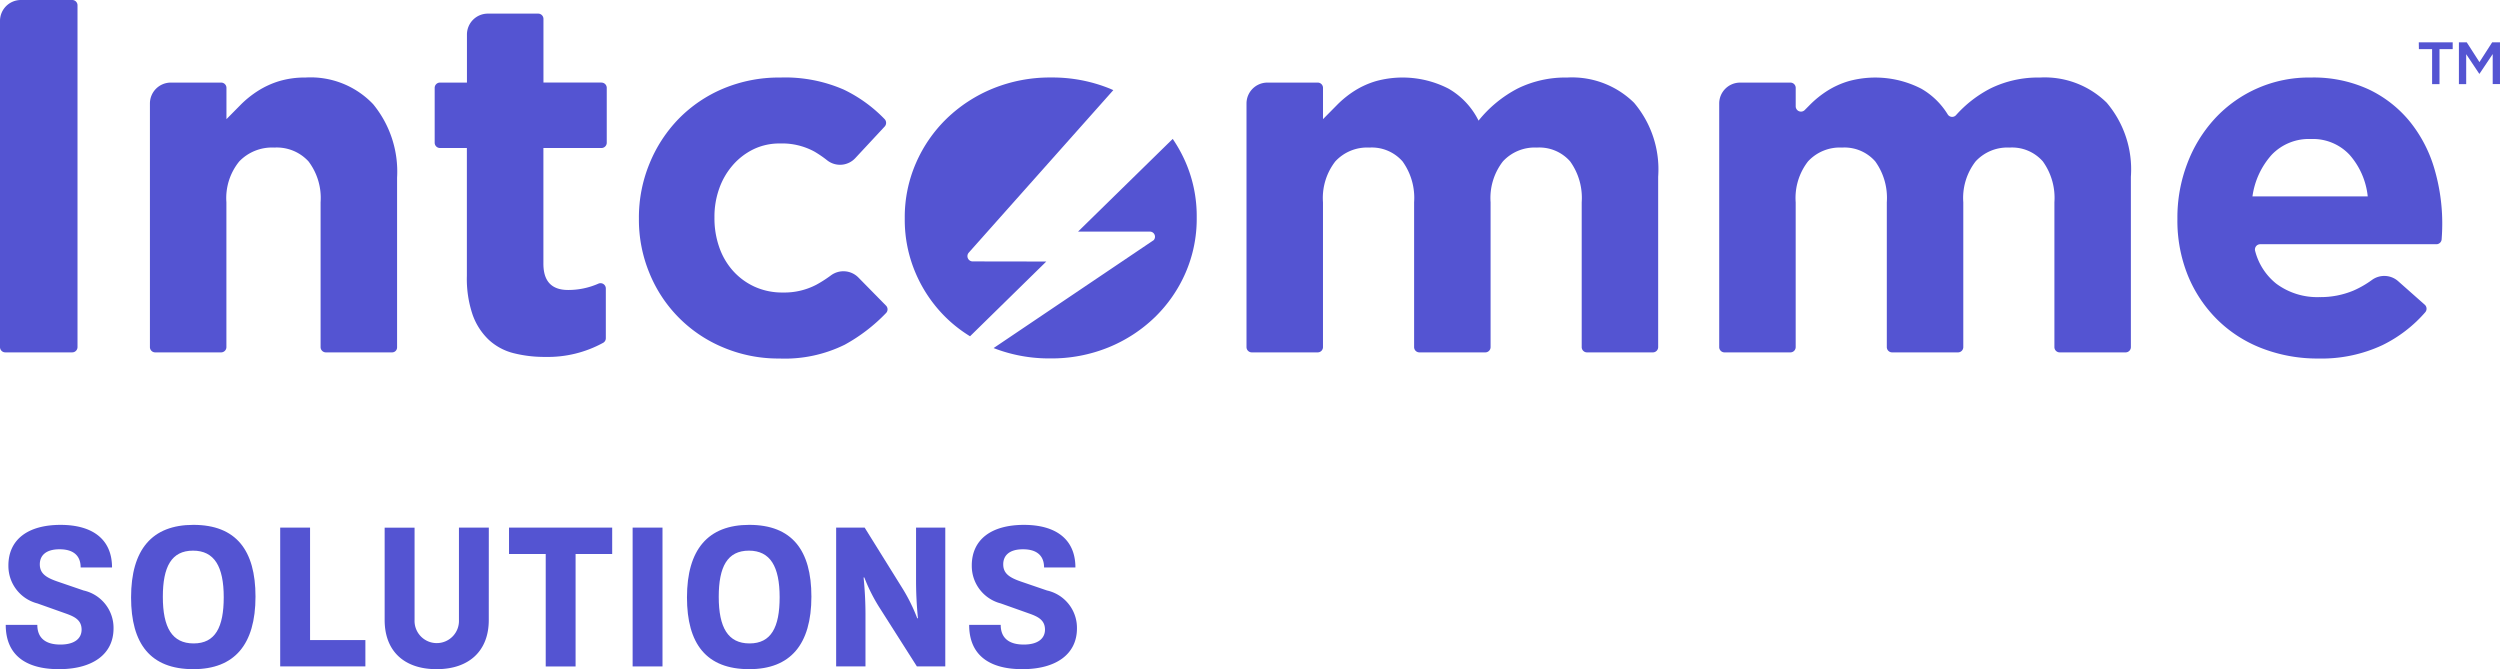 <svg id="Grupo_5939" data-name="Grupo 5939" xmlns="http://www.w3.org/2000/svg" xmlns:xlink="http://www.w3.org/1999/xlink" width="189.432" height="50.705" viewBox="0 0 189.432 50.705">
  <defs>
    <clipPath id="clip-path">
      <rect id="Rectángulo_1648" data-name="Rectángulo 1648" width="189.432" height="50.705" fill="none"/>
    </clipPath>
  </defs>
  <path id="Trazado_16872" data-name="Trazado 16872" d="M971.763,17.516h1v2.652h.561V17.516h1V17h-2.57Z" transform="translate(-788.476 -13.794)" fill="#5454d2"/>
  <path id="Trazado_16873" data-name="Trazado 16873" d="M990.359,17l-.964,1.5-.964-1.5h-.593v3.167h.552V17.9l.991,1.484h.018l1-1.493v2.271h.552V17Z" transform="translate(-801.52 -13.794)" fill="#5454d2"/>
  <g id="Grupo_5938" data-name="Grupo 5938">
    <g id="Grupo_5937" data-name="Grupo 5937" clip-path="url(#clip-path)">
      <path id="Trazado_16874" data-name="Trazado 16874" d="M5.473,0H1.584A1.584,1.584,0,0,0,0,1.584V26.3a.4.4,0,0,0,.4.4H5.473a.4.4,0,0,0,.4-.4V.4a.4.4,0,0,0-.4-.4" fill="#5454d2"/>
      <path id="Trazado_16875" data-name="Trazado 16875" d="M72.016,31.146a6.754,6.754,0,0,0-1.983.27,6.525,6.525,0,0,0-1.6.73A7.572,7.572,0,0,0,67.115,33.2l-1.087,1.1V31.929a.4.4,0,0,0-.4-.4H61.813a1.584,1.584,0,0,0-1.584,1.584V51.572a.4.4,0,0,0,.4.4h4.995a.4.4,0,0,0,.4-.4V40.6A4.4,4.4,0,0,1,67,37.5a3.443,3.443,0,0,1,2.651-1.047A3.264,3.264,0,0,1,72.245,37.5a4.587,4.587,0,0,1,.916,3.1V51.572a.4.4,0,0,0,.4.4h5.019a.377.377,0,0,0,.377-.377V38.737a8.048,8.048,0,0,0-1.812-5.569,6.533,6.533,0,0,0-5.131-2.022" transform="translate(-48.869 -25.271)" fill="#5454d2"/>
      <path id="Trazado_16876" data-name="Trazado 16876" d="M187.262,10.687h-4.4V5.863a.4.4,0,0,0-.4-.4h-3.813a1.584,1.584,0,0,0-1.584,1.584v3.642H175.02a.4.4,0,0,0-.4.4v4.156a.4.4,0,0,0,.4.4h2.039v9.689a8.474,8.474,0,0,0,.439,2.956,4.849,4.849,0,0,0,1.221,1.889,4.314,4.314,0,0,0,1.869,1.01,9.51,9.51,0,0,0,2.422.286,8.7,8.7,0,0,0,4.371-1.066.4.4,0,0,0,.207-.354V26.288a.4.4,0,0,0-.552-.369,5.647,5.647,0,0,1-2.309.484q-1.87,0-1.869-1.991V15.646h4.4a.4.4,0,0,0,.4-.4V11.089a.4.4,0,0,0-.4-.4" transform="translate(-141.683 -4.431)" fill="#5454d2"/>
      <path id="Trazado_16877" data-name="Trazado 16877" d="M273.309,46.292a1.593,1.593,0,0,0-2.083-.148,9.5,9.5,0,0,1-1.093.7,5.221,5.221,0,0,1-2.537.591A5.046,5.046,0,0,1,265.461,47a4.964,4.964,0,0,1-1.64-1.2A5.25,5.25,0,0,1,262.771,44a6.613,6.613,0,0,1-.362-2.213v-.076a6.334,6.334,0,0,1,.362-2.155,5.463,5.463,0,0,1,1.03-1.774,4.948,4.948,0,0,1,1.564-1.2,4.5,4.5,0,0,1,2-.439,5.133,5.133,0,0,1,2.613.611,8.356,8.356,0,0,1,.975.668,1.577,1.577,0,0,0,2.13-.172l2.227-2.394a.411.411,0,0,0-.009-.56,10.749,10.749,0,0,0-3.091-2.234,11.1,11.1,0,0,0-4.806-.916,10.915,10.915,0,0,0-4.33.839,10.3,10.3,0,0,0-3.376,2.289,10.591,10.591,0,0,0-2.213,3.4,10.713,10.713,0,0,0-.8,4.12v.076a10.572,10.572,0,0,0,.8,4.1,10.276,10.276,0,0,0,5.588,5.627,10.714,10.714,0,0,0,4.253.84,10.256,10.256,0,0,0,4.959-1.049,13.011,13.011,0,0,0,3.129-2.4.4.4,0,0,0-.008-.562Z" transform="translate(-208.273 -25.271)" fill="#5454d2"/>
      <path id="Trazado_16878" data-name="Trazado 16878" d="M525.053,31.146a8.2,8.2,0,0,0-3.739.826,9.315,9.315,0,0,0-2.975,2.44,5.708,5.708,0,0,0-2.27-2.421,7.609,7.609,0,0,0-5.493-.576,6.455,6.455,0,0,0-1.622.73A7.578,7.578,0,0,0,507.64,33.2l-1.087,1.1V31.929a.4.4,0,0,0-.4-.4h-3.813a1.584,1.584,0,0,0-1.584,1.584V51.572a.4.4,0,0,0,.4.4h4.995a.4.4,0,0,0,.4-.4V40.6a4.522,4.522,0,0,1,.935-3.1,3.276,3.276,0,0,1,2.575-1.047,3.1,3.1,0,0,1,2.518,1.047,4.726,4.726,0,0,1,.877,3.1V51.572a.4.4,0,0,0,.4.4h4.995a.4.4,0,0,0,.4-.4V40.6a4.521,4.521,0,0,1,.934-3.1,3.276,3.276,0,0,1,2.575-1.047,3.1,3.1,0,0,1,2.518,1.047,4.726,4.726,0,0,1,.877,3.1V51.572a.4.4,0,0,0,.4.4h4.994a.4.4,0,0,0,.4-.4V38.661a7.8,7.8,0,0,0-1.831-5.607,6.7,6.7,0,0,0-5.073-1.907" transform="translate(-406.305 -25.271)" fill="#5454d2"/>
      <path id="Trazado_16879" data-name="Trazado 16879" d="M892.39,34.522a9,9,0,0,0-3.109-2.46,9.962,9.962,0,0,0-4.425-.916,9.7,9.7,0,0,0-7.286,3.128,10.47,10.47,0,0,0-2.079,3.4,11.436,11.436,0,0,0-.744,4.12v.076a11.076,11.076,0,0,0,.8,4.292,10.056,10.056,0,0,0,2.232,3.337,9.836,9.836,0,0,0,3.4,2.175,11.651,11.651,0,0,0,4.253.763,10.888,10.888,0,0,0,4.844-1.011,10.261,10.261,0,0,0,3.247-2.491.408.408,0,0,0-.033-.574l-2.018-1.786a1.588,1.588,0,0,0-1.983-.092,7.432,7.432,0,0,1-1.387.8,6.462,6.462,0,0,1-2.594.5,5.2,5.2,0,0,1-3.262-1.011,4.659,4.659,0,0,1-1.608-2.484.4.4,0,0,1,.39-.511h13.341a.4.4,0,0,0,.4-.374q.016-.219.027-.427.019-.381.019-.725a14.682,14.682,0,0,0-.591-4.177,10.251,10.251,0,0,0-1.831-3.548m-11.959,5.627a5.931,5.931,0,0,1,1.469-3.166,3.893,3.893,0,0,1,2.956-1.182,3.8,3.8,0,0,1,2.937,1.2,5.649,5.649,0,0,1,1.373,3.147Z" transform="translate(-709.759 -25.271)" fill="#5454d2"/>
      <path id="Trazado_16880" data-name="Trazado 16880" d="M714.943,31.146a8.193,8.193,0,0,0-3.738.826A9.051,9.051,0,0,0,708.589,34a.393.393,0,0,1-.626-.062,5.634,5.634,0,0,0-2-1.945,7.61,7.61,0,0,0-5.493-.576,6.45,6.45,0,0,0-1.621.73,7.57,7.57,0,0,0-1.316,1.056l-.412.415a.4.4,0,0,1-.675-.278v-1.41a.4.4,0,0,0-.4-.4h-3.813a1.584,1.584,0,0,0-1.584,1.584V51.572a.4.4,0,0,0,.4.4h4.995a.4.4,0,0,0,.4-.4V40.6a4.521,4.521,0,0,1,.935-3.1,3.276,3.276,0,0,1,2.575-1.047,3.1,3.1,0,0,1,2.518,1.047,4.726,4.726,0,0,1,.877,3.1V51.572a.4.4,0,0,0,.4.4h4.995a.4.4,0,0,0,.4-.4V40.6a4.521,4.521,0,0,1,.934-3.1,3.276,3.276,0,0,1,2.575-1.047,3.1,3.1,0,0,1,2.518,1.047,4.726,4.726,0,0,1,.877,3.1V51.572a.4.4,0,0,0,.4.4h4.995a.4.4,0,0,0,.4-.4V38.661a7.8,7.8,0,0,0-1.831-5.607,6.7,6.7,0,0,0-5.073-1.907" transform="translate(-560.38 -25.271)" fill="#5454d2"/>
      <path id="Trazado_16881" data-name="Trazado 16881" d="M368.586,45.079a.4.4,0,0,1-.28-.659L379.264,32.1c-.106-.046-.21-.094-.319-.137a11.565,11.565,0,0,0-4.387-.82,11.437,11.437,0,0,0-4.425.839,11.029,11.029,0,0,0-3.51,2.289A10.556,10.556,0,0,0,364.3,37.65a10.244,10.244,0,0,0-.839,4.139v.076A10.243,10.243,0,0,0,364.3,46a10.466,10.466,0,0,0,2.308,3.357,10.311,10.311,0,0,0,1.8,1.394l5.777-5.663Z" transform="translate(-294.905 -25.271)" fill="#5454d2"/>
      <path id="Trazado_16882" data-name="Trazado 16882" d="M412.728,55.807l-7.173,7.024,5.46,0a.388.388,0,0,1,.273.646l-12.132,8.178a11.591,11.591,0,0,0,4.291.784,11.431,11.431,0,0,0,4.425-.84,11.019,11.019,0,0,0,3.51-2.288,10.55,10.55,0,0,0,2.327-3.376,10.251,10.251,0,0,0,.839-4.139v-.076a10.255,10.255,0,0,0-.839-4.139,10.769,10.769,0,0,0-.98-1.776" transform="translate(-323.869 -45.281)" fill="#5454d2"/>
      <path id="Trazado_16883" data-name="Trazado 16883" d="M2.518,213.943c0-1.976,1.482-3.084,3.953-3.084,2.383,0,3.9,1.06,3.9,3.228H7.993c0-.924-.582-1.379-1.594-1.379-1.084,0-1.5.51-1.5,1.14,0,.685.454,1,1.347,1.307l1.976.677a2.9,2.9,0,0,1,2.263,2.869c0,1.984-1.618,3.092-4.136,3.092-2.6,0-4.032-1.14-4.032-3.355H4.71c0,1.012.646,1.49,1.745,1.49,1.124,0,1.61-.494,1.61-1.132,0-.733-.55-.988-1.171-1.211l-2.175-.773a2.926,2.926,0,0,1-2.2-2.869" transform="translate(-1.882 -171.088)" fill="#5454d2"/>
      <path id="Trazado_16884" data-name="Trazado 16884" d="M52.657,216.359c0-3.634,1.594-5.5,4.718-5.5,3.243,0,4.71,1.929,4.71,5.435,0,3.634-1.594,5.5-4.71,5.5-3.259,0-4.718-1.929-4.718-5.435m7.021-.016c0-2.327-.709-3.53-2.327-3.53-1.634,0-2.287,1.219-2.287,3.5,0,2.327.7,3.53,2.335,3.53s2.279-1.219,2.279-3.5" transform="translate(-42.725 -171.089)" fill="#5454d2"/>
      <path id="Trazado_16885" data-name="Trazado 16885" d="M114.824,211.958v8.519h4.192v2h-6.455V211.958Z" transform="translate(-91.33 -171.98)" fill="#5454d2"/>
      <path id="Trazado_16886" data-name="Trazado 16886" d="M162.423,218.964c0,2.327-1.482,3.722-3.953,3.722-2.486,0-3.937-1.395-3.937-3.722v-7H156.8v6.989a1.683,1.683,0,1,0,3.363.008v-7h2.263Z" transform="translate(-125.387 -171.981)" fill="#5454d2"/>
      <path id="Trazado_16887" data-name="Trazado 16887" d="M212.309,213.959h-2.773v8.519h-2.263v-8.519h-2.781v-2h7.818Z" transform="translate(-165.922 -171.98)" fill="#5454d2"/>
      <rect id="Rectángulo_1647" data-name="Rectángulo 1647" width="2.263" height="10.519" transform="translate(47.936 39.978)" fill="#5454d2"/>
      <path id="Trazado_16888" data-name="Trazado 16888" d="M276,216.359c0-3.634,1.594-5.5,4.718-5.5,3.243,0,4.71,1.929,4.71,5.435,0,3.634-1.594,5.5-4.71,5.5-3.259,0-4.718-1.929-4.718-5.435m7.021-.016c0-2.327-.709-3.53-2.327-3.53-1.634,0-2.287,1.219-2.287,3.5,0,2.327.7,3.53,2.335,3.53s2.279-1.219,2.279-3.5" transform="translate(-223.946 -171.089)" fill="#5454d2"/>
      <path id="Trazado_16889" data-name="Trazado 16889" d="M342.051,218.827h.056a28.381,28.381,0,0,1-.144-3.02v-3.849h2.215v10.519h-2.151l-2.757-4.335a12.96,12.96,0,0,1-1.227-2.407h-.056a28.3,28.3,0,0,1,.144,3.02v3.722h-2.223V211.958h2.16l2.821,4.534a13.15,13.15,0,0,1,1.163,2.335" transform="translate(-272.551 -171.98)" fill="#5454d2"/>
      <path id="Trazado_16890" data-name="Trazado 16890" d="M389.544,213.943c0-1.976,1.482-3.084,3.953-3.084,2.383,0,3.9,1.06,3.9,3.228h-2.375c0-.924-.582-1.379-1.594-1.379-1.084,0-1.5.51-1.5,1.14,0,.685.454,1,1.346,1.307l1.977.677a2.9,2.9,0,0,1,2.263,2.869c0,1.984-1.618,3.092-4.136,3.092-2.6,0-4.032-1.14-4.032-3.355h2.391c0,1.012.646,1.49,1.745,1.49,1.124,0,1.61-.494,1.61-1.132,0-.733-.55-.988-1.172-1.211l-2.175-.773a2.926,2.926,0,0,1-2.2-2.869" transform="translate(-315.91 -171.088)" fill="#5454d2"/>
    </g>
  </g>
</svg>
